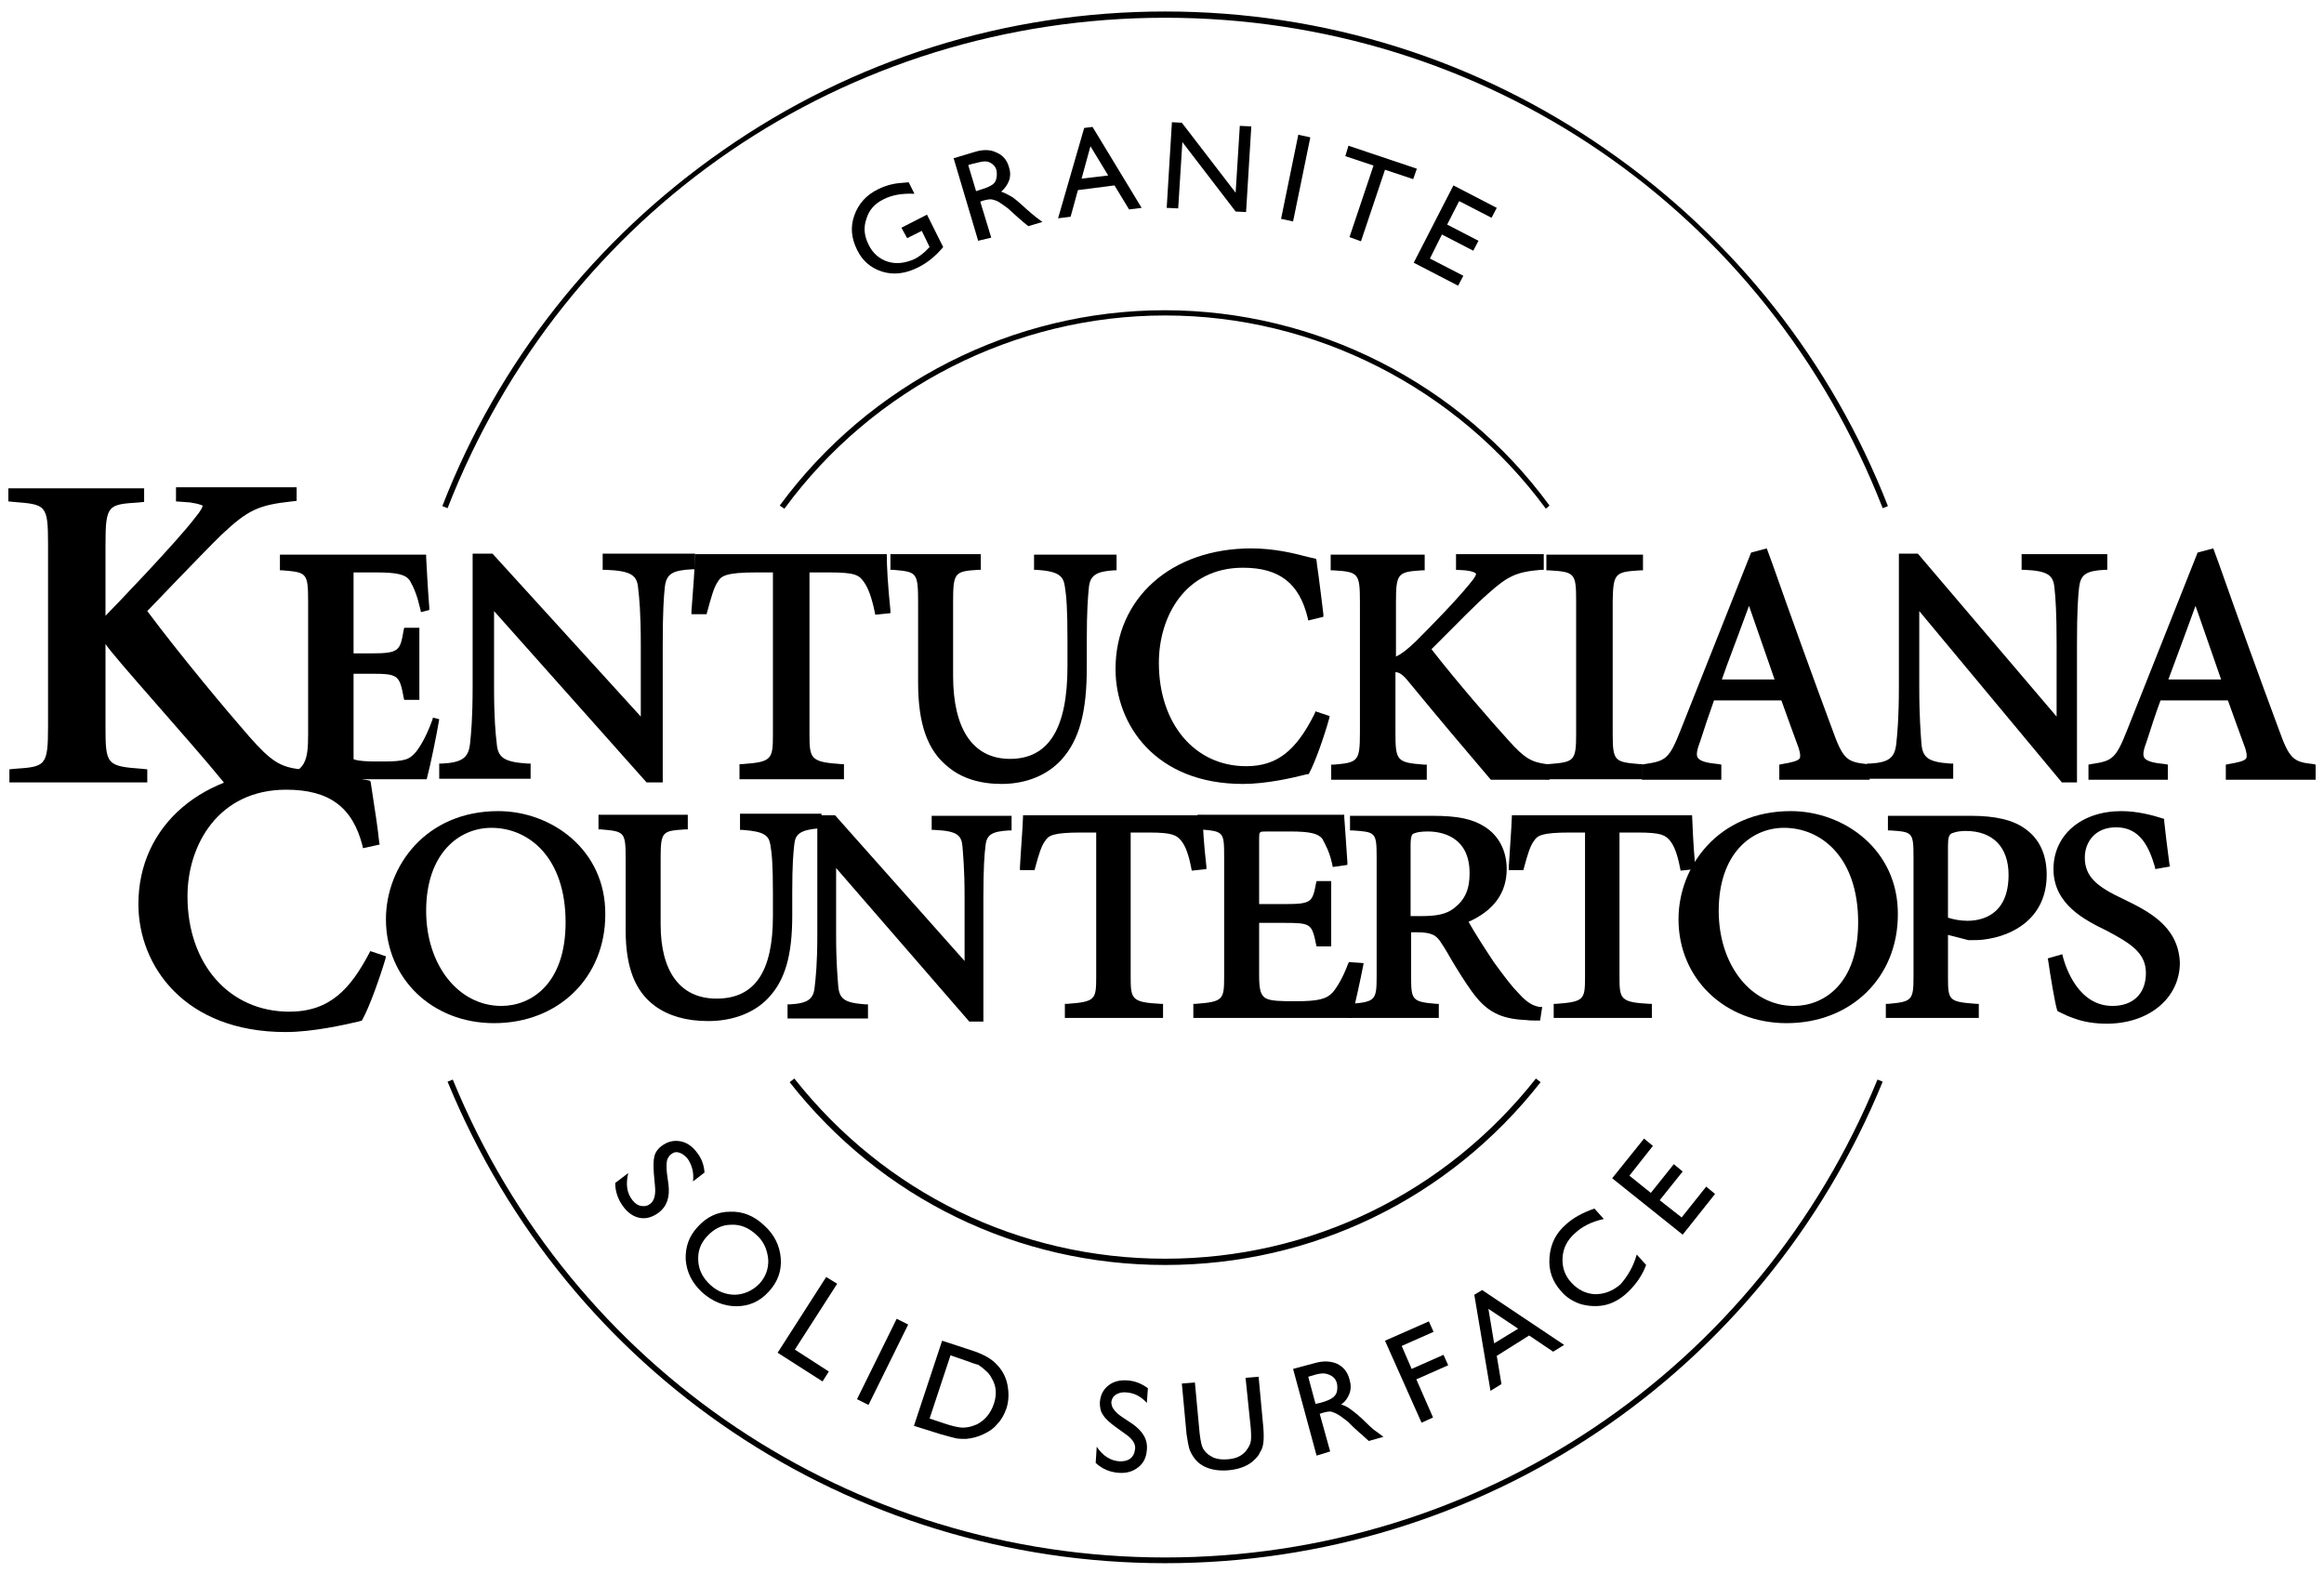 <?xml version="1.0" encoding="utf-8"?>
<!-- Generator: Adobe Illustrator 18.0.0, SVG Export Plug-In . SVG Version: 6.00 Build 0)  -->
<!DOCTYPE svg PUBLIC "-//W3C//DTD SVG 1.1//EN" "http://www.w3.org/Graphics/SVG/1.1/DTD/svg11.dtd">
<svg version="1.1" id="Layer_1" xmlns="http://www.w3.org/2000/svg" xmlns:xlink="http://www.w3.org/1999/xlink" x="0px" y="0px"
	 viewBox="0 0 445 301.1" enable-background="new 0 0 445 301.1" xml:space="preserve">
<g>
	<path d="M57.4,147.3c-3.7-0.5-5.4-1.4-9.7-6.3c-4.2-4.8-13-15.3-19.5-24c0,0,11.2-11.7,14.2-14.6c5.1-4.8,7.1-5.7,13.5-6.4l0.9-0.1
		v-2.6H33.7V96l2.7,0.2c2,0.3,2.3,0.6,2.4,0.6c0,0.2-0.1,0.7-1.5,2.4c-3.5,4.6-15.7,17.3-17.1,18.7v-13.6c0-7.7,0.5-7.7,6.4-8.1
		l1-0.1v-2.6h-26V96l1,0.1c6.2,0.5,6.6,0.5,6.6,8.1v34.9c0,7.6-0.5,7.7-6.4,8.1l-1,0.1v2.5h26.4v-2.5l-1-0.1c-6.8-0.5-7-0.8-7-8.1
		v-15.8c1.5,2.4,16.3,18.7,22.4,26.2l0.3,0.4h15.4v-2.5L57.4,147.3z"/>
	<path d="M70.9,182.1l-0.2,0.4c-3.6,6.8-7.5,11.2-15.3,11.2c-11.5,0-19.5-9.1-19.5-22.1c0-9.8,5.9-20.4,18.9-20.4
		c8.2,0,12.7,3.3,14.6,10.7l0.1,0.5l3.2-0.7l-0.1-0.5c-0.3-2.9-0.7-5.4-1.1-8c-0.2-1.1-0.3-2.2-0.5-3.3l-0.1-0.4l-0.4-0.1
		c-0.5-0.1-1.2-0.2-2-0.4c-2.6-0.6-7-1.6-11.9-1.6c-17.7,0-30.1,10.6-30.1,25.7c0,11.8,8.8,24.5,28.2,24.5c5.2,0,11.3-1.4,13.9-2
		l0.7-0.2l0.1-0.2c1.3-2.3,3.3-7.9,4.4-11.6l0.1-0.5L70.9,182.1z"/>
	<path d="M95.4,155.3c-13.9,0-21.5,10.6-21.5,20.7c0,11.4,8.9,19.9,20.7,19.9c12.4,0,21.3-8.8,21.3-20.8
		C116,162.7,105.6,155.3,95.4,155.3z M108.3,176.6c0,11.8-6.6,16-12.3,16c-8.2,0-14.4-7.8-14.4-18.2c0-11,6.3-15.9,12.5-15.9h0
		C101.2,158.5,108.3,164.1,108.3,176.6z"/>
	<path d="M141.7,156.1v2.8l0.5,0c4.2,0.3,5,1.1,5.3,2.8c0.3,1.7,0.5,3.8,0.5,9.3v4.4c0,10.7-3.5,15.8-10.8,15.8
		c-6.9,0-10.7-5.1-10.7-14.2v-12.7c0-5.2,0.4-5.2,4.7-5.5l0.5,0v-2.8h-17.1v2.8l0.5,0c4.4,0.4,4.7,0.4,4.7,5.5v13.8
		c0,7.1,1.8,11.7,5.6,14.5c2.6,1.9,6,2.9,10.2,2.9c4.6,0,8.7-1.5,11.4-4.3c3.3-3.4,4.7-8.2,4.7-15.9v-4.6c0-5.1,0.2-7.4,0.4-9.1
		c0.2-1.8,1-2.7,4.7-3l0.5,0v-2.8H141.7z"/>
	<path d="M258.3,184.2l-0.2,0.4c-0.8,2.2-1.9,4.2-2.9,5.4c-1.2,1.3-2.8,1.7-7.1,1.7c-2.6,0-4.8,0-5.8-0.6c-0.9-0.6-1.2-1.6-1.2-4.3
		v-10.1h4.9c5,0,5.2,0.2,6,4.1l0.1,0.4h2.8v-12.5h-2.8l-0.1,0.4c-0.7,3.6-0.8,4-6,4h-4.9v-12.5c0-1.4,0-1.4,1.5-1.4h4.4
		c3.9,0,5.4,0.4,6.2,1.4c0.7,1.3,1.4,2.6,1.9,4.9l0.1,0.5l2.8-0.4l0-0.5c-0.2-3.2-0.5-7.1-0.6-8.6l0-0.5h-28.1v2.8l0.5,0
		c4.5,0.4,4.6,0.4,4.6,5.3V187c0,4.4-0.2,4.8-5.4,5.2l-0.5,0v2.7h30.3l0.1-0.4c0.5-1.9,1.7-7.4,2.1-9.5l0.1-0.6L258.3,184.2z"/>
	<path d="M294.8,192.8c-1.1-0.2-2.3-0.7-3.9-2.5c-1.4-1.4-2.6-3-4.8-6c-1.6-2.4-3.8-5.8-4.9-7.8c4.9-2.2,7.3-5.6,7.3-10.1
		c0-3.5-1.5-6.4-4.2-8.1c-2.3-1.5-5.2-2.1-10-2.1h-15.8v2.8l0.5,0c4.3,0.3,4.6,0.3,4.6,5v23c0,4.5-0.3,4.8-4.9,5.2l-0.5,0v2.7h17.3
		v-2.7l-0.5,0c-4.6-0.4-4.8-0.7-4.8-5.2v-8.5h1.1c2.9,0,3.8,0.6,4.7,2.1c0.7,1,1.3,2.1,2,3.3c1.2,2,2.5,4.1,3.8,5.9
		c2.8,3.9,5.5,5.3,10.4,5.5c0.7,0.1,1.4,0.1,2.2,0.1h0.5l0.4-2.6L294.8,192.8z M270.1,161.8c0-1.1,0.1-1.8,0.4-2.1
		c0.2-0.1,0.8-0.5,2.9-0.5c2.4,0,8,0.8,8,8c0,3.1-0.9,5.1-3,6.7c-1.4,1.1-3.2,1.5-6.2,1.5h-2.1V161.8z"/>
	<path d="M342.9,155.3c-13.9,0-21.5,10.6-21.5,20.7c0,11.4,8.9,19.9,20.7,19.9c12.4,0,21.3-8.8,21.3-20.8
		C363.5,162.7,353.1,155.3,342.9,155.3z M355.8,176.6c0,11.8-6.6,16-12.3,16c-8.2,0-14.4-7.8-14.4-18.2c0-11,6.3-15.9,12.5-15.9h0
		C348.7,158.5,355.8,164.1,355.8,176.6z"/>
	<path d="M387.8,158.7c-2.3-1.7-5.7-2.5-10.4-2.5h-15.9v2.8l0.5,0c4.2,0.3,4.4,0.3,4.4,5.2V187c0,4.5-0.3,4.8-4.8,5.2l-0.5,0v2.7
		h17.8v-2.7l-0.5,0c-5.2-0.4-5.4-0.6-5.4-5.1v-8.1l3.9,1c0.2,0,0.6,0,0.9,0c0.4,0,1.2,0,2-0.1c5.9-0.7,12.1-4.3,12.1-12.4
		C391.9,163.6,390.5,160.6,387.8,158.7z M373,162c0-1.6,0.2-2,0.5-2.3c0.2-0.2,1.3-0.6,2.9-0.6c5.2,0,8.2,3.1,8.2,8.4
		c0,8-5.5,8.8-7.9,8.8c-1.4,0-2.8-0.3-3.7-0.6V162z"/>
	<path d="M406.5,172.1c-4.9-2.3-7.3-4.2-7.3-7.9c0-2.9,1.9-5.8,6-5.8c4.6,0,6.3,3.8,7.4,7.5l0.1,0.5l2.8-0.5l-0.1-0.5
		c-0.5-3.8-0.8-6.2-1-8.2l0-0.4l-0.3-0.1c-1.9-0.6-4.8-1.4-7.9-1.4c-7.7,0-13,4.6-13,11.1c0,6.8,6.1,9.8,10.2,11.8
		c4.5,2.4,7.5,4.2,7.5,8.1c0,3.9-2.4,6.3-6.4,6.3c-6.5,0-8.9-7.2-9.5-9.4l-0.1-0.5l-2.8,0.8l0.1,0.5c0.4,2.8,1.3,8.2,1.7,9.4
		l0.1,0.2l0.6,0.3c0.6,0.3,1.4,0.7,2.6,1.1c1.9,0.7,4,1,6.2,1c8.1,0,14-4.9,14-11.7C417.1,177.2,411.2,174.4,406.5,172.1z"/>
	<path d="M82.9,137.4l-0.1,0.4c-0.9,2.5-2,4.7-3.1,6.1c-1.3,1.5-2,1.9-6.5,1.9c-2.7,0-5,0-6.1-0.7c-0.9-0.6-1.3-1.9-1.3-4.8v-11.3
		H71c5.2,0,5.5,0.2,6.3,4.6l0.1,0.4h2.9v-13.8h-2.9l-0.1,0.4c-0.7,4-0.8,4.5-6.3,4.5h-5.2v-13.9c0-1.6,0-1.6,1.6-1.6h4.6
		c4.1,0,5.7,0.4,6.5,1.6c0.8,1.4,1.4,2.9,2,5.5l0.1,0.5l1.6-0.4l0-0.5c-0.3-3.7-0.5-7.9-0.6-9.6l0-0.5H53.6v3l0.5,0
		c4.6,0.4,4.9,0.4,4.9,6v25.3c0,5-0.4,7.6-5.7,8l-0.5,0v0.7h28.9l0.1-0.4c0.6-2.2,1.8-8.1,2.2-10.5l0.1-0.6L82.9,137.4z"/>
	<path d="M198,106.1v3l0.5,0c4.3,0.3,5.1,1.2,5.4,3.2c0.3,1.9,0.5,4.2,0.5,10.3v5c0,11.9-3.6,17.7-11,17.7
		c-7.1,0-10.9-5.7-10.9-15.9v-14.1c0-5.7,0.3-5.9,4.8-6.2l0.5,0v-3h-17.3v3l0.5,0c4.5,0.4,4.8,0.4,4.8,6.2v15.4
		c0,7.9,1.8,13,5.7,16.1c2.6,2.2,6.1,3.3,10.3,3.3c4.7,0,8.8-1.7,11.5-4.7c3.4-3.8,4.8-9.1,4.8-17.6v-5.1c0-5.7,0.2-8.2,0.4-10.2
		c0.2-2.3,1.4-3.1,4.8-3.3l0.5,0v-3H198z"/>
	<path d="M251.9,136.2l-0.2,0.5c-3.6,7.2-7.3,10-13.1,10c-9.8,0-16.7-8.1-16.7-19.8c0-8.8,5-18.2,16.1-18.2c7,0,10.8,3,12.4,9.6
		l0.1,0.5l2.9-0.7l0-0.5c-0.3-2.6-0.6-4.8-0.9-7.2c-0.1-0.9-0.3-1.9-0.4-3l-0.1-0.4l-0.4-0.1c-0.4-0.1-1-0.2-1.7-0.4
		c-2.3-0.6-6-1.5-10.3-1.5c-15.3,0-26,9.5-26,23.1c0,10.6,7.6,22,24.4,22c4.5,0,9.7-1.2,12-1.8l0.6-0.1l0.1-0.2
		c1.1-2,2.9-7.1,3.8-10.4l0.1-0.5L251.9,136.2z"/>
	<path d="M296.1,146.3c-2.8-0.4-4.1-1-7.3-4.6c-3.1-3.4-9.8-11.1-14.7-17.4l1.6-1.6c3.4-3.4,6.9-7,9.2-9c3.8-3.4,5.4-4.2,10.2-4.6
		l0.5,0v-3h-16.8v3l1.8,0.1c1.6,0.2,1.9,0.5,2,0.6c0.1,0.1,0,0.6-1.2,2c-2.7,3.3-7,7.7-10.4,11.1c-1.6,1.5-2.6,2.3-3.7,2.8v-10.4
		c0-5.6,0.4-5.8,5-6.1l0.5,0v-3h-18v3l0.5,0c4.8,0.3,5.1,0.5,5.1,6.1v25c0,5.5-0.4,5.7-5,6.1l-0.5,0v2.9h18.3v-2.9l-0.5,0
		c-5.2-0.4-5.5-0.7-5.5-6.1v-11.6c0.6,0,1.3,0.3,2.5,1.8c6,7.3,11,13.2,15.6,18.6l0.2,0.2h11.2v-2.9L296.1,146.3z"/>
	<path d="M314.1,109.2l0.5,0v-3h-18.5v3l0.5,0c4.9,0.3,5.2,0.5,5.2,5.8v25.5c0,5.3-0.4,5.4-5.3,5.8l-0.5,0v2.9h18.5v-2.9l-0.5,0
		c-4.8-0.4-5.2-0.5-5.2-5.8V115C308.9,109.7,309.3,109.5,314.1,109.2z"/>
	<path d="M357.5,146.3c-3.8-0.4-4.6-0.9-6.6-6.5c-3.9-10.5-7.8-21.3-11.5-31.8l-1.1-3l-3,0.8l-13.5,34c-2.2,5.6-2.9,5.9-6.9,6.5
		l-0.5,0.1v2.9h15.2v-2.9l-0.5-0.1c-2.1-0.2-3.5-0.5-4-1.2c-0.4-0.6-0.1-1.7,0.5-3.3c0.8-2.5,1.6-4.9,2.6-7.7h12.9
		c1.3,3.6,2.4,6.7,3.3,9.1c0.3,1,0.4,1.6,0.2,2c-0.3,0.5-1.6,0.8-3.4,1.1l-0.5,0.1v2.9H358v-2.9L357.5,146.3z M339.8,130.1h-10.1
		l1-2.8c1.4-3.7,2.8-7.5,4.2-11.3L339.8,130.1z"/>
	<path d="M443,146.3c-3.8-0.4-4.6-0.9-6.6-6.5c-3.9-10.5-7.8-21.3-11.5-31.8l-1.1-3l-3,0.8l-13.5,34c-2.2,5.6-2.9,5.9-6.9,6.5
		l-0.5,0.1v2.9h15.2v-2.9l-0.5-0.1c-2.1-0.2-3.5-0.5-4-1.2c-0.4-0.6-0.1-1.7,0.5-3.3c0.8-2.5,1.6-5,2.6-7.7h12.9
		c1.3,3.6,2.4,6.7,3.3,9.1c0.3,1,0.4,1.6,0.2,2c-0.3,0.5-1.6,0.8-3.4,1.1l-0.5,0.1v2.9h17.2v-2.9L443,146.3z M425.3,130.1h-10.1
		l1-2.7c1.4-3.7,2.8-7.6,4.2-11.4L425.3,130.1z"/>
	<g>
		<path d="M223.1,299.3c-60.5,0-114.4-36.2-137.4-92.2l1-0.4c22.8,55.6,76.4,91.5,136.4,91.5c60.1,0,113.6-35.9,136.4-91.5l1,0.4
			C337.6,263.1,283.6,299.3,223.1,299.3z M223.1,242.2c-28.2,0-54.4-12.7-71.9-35l0.9-0.7c17.3,21.9,43.1,34.5,71,34.5
			c27.9,0,53.7-12.6,71-34.5l0.9,0.7C277.5,229.5,251.3,242.2,223.1,242.2z M296,97.4c-17-23.1-44.2-37-72.9-37s-55.9,13.8-72.9,37
			l-0.9-0.6c17.2-23.4,44.7-37.4,73.7-37.4s56.6,14,73.7,37.4L296,97.4z M360.5,97.3C338.2,40.2,284.3,3.4,223.1,3.4
			S108,40.2,85.7,97.3l-1-0.4c10.7-27.6,29.3-51.1,53.7-68.1c24.9-17.4,54.2-26.6,84.7-26.6s59.8,9.2,84.7,26.6
			c24.4,17,42.9,40.5,53.7,68.1L360.5,97.3z"/>
	</g>
	<g>
		<path d="M172.6,43.6l4.9-2.5l3.1,6.2c-1.4,1.7-3,3-4.8,3.9c-2.4,1.2-4.7,1.5-6.9,0.8s-3.8-2.1-4.8-4.2c-1.1-2.2-1.3-4.4-0.5-6.6
			c0.8-2.2,2.3-3.9,4.6-5c0.8-0.4,1.7-0.7,2.5-0.9c0.8-0.2,1.9-0.3,3.3-0.4l1.1,2.2c-2.3-0.1-4.3,0.2-6,1.1c-1.6,0.8-2.7,2-3.2,3.7
			c-0.6,1.7-0.4,3.3,0.4,4.9c0.8,1.7,2.1,2.8,3.7,3.3c1.6,0.5,3.3,0.3,5.1-0.5c0.8-0.4,1.8-1.1,2.7-2.1l0.2-0.2l-1.5-3.1l-2.8,1.4
			L172.6,43.6z"/>
		<path d="M187.3,46.1l-4.7-15.8l4-1.2c1.6-0.5,3-0.5,4.2,0.1c1.2,0.5,2,1.4,2.4,2.8c0.3,0.9,0.3,1.8,0,2.6
			c-0.3,0.8-0.8,1.5-1.5,2.1c0.6,0.2,1.2,0.5,1.9,0.9c0.7,0.4,1.6,1.2,2.9,2.4c0.8,0.7,1.5,1.3,1.9,1.6l1.2,0.9l-2.7,0.8l-1-0.8
			c0,0-0.1-0.1-0.2-0.2l-0.6-0.5l-1-0.9l-1.1-1c-0.7-0.5-1.2-0.9-1.7-1.2c-0.5-0.3-0.9-0.4-1.3-0.5c-0.4-0.1-0.9,0-1.7,0.2l-0.6,0.2
			l2.1,6.9L187.3,46.1z M186.1,31.4l-0.7,0.2l1.5,5l0.9-0.3c1.1-0.3,1.9-0.7,2.3-1c0.4-0.3,0.6-0.7,0.7-1.2c0.1-0.5,0.1-1,0-1.5
			c-0.1-0.5-0.4-0.9-0.8-1.2c-0.4-0.3-0.8-0.5-1.4-0.5C188.1,30.9,187.3,31.1,186.1,31.4z"/>
		<path d="M207.6,24.5l1.6-0.2l9.4,15.5l-2.4,0.3l-2.8-4.6l-7,0.9l-1.4,5.1l-2.4,0.3L207.6,24.5z M212.2,33.6l-3.4-5.6l-1.7,6.2
			L212.2,33.6z"/>
		<path d="M237.4,24.1l2.2,0.1l-1,16.4l-2-0.1l-10.2-13.3l-0.8,12.7l-2.2-0.1l1-16.4l1.9,0.1l10.3,13.4L237.4,24.1z"/>
		<path d="M248.6,25.8l2.3,0.5l-3.3,16.1l-2.3-0.5L248.6,25.8z"/>
		<path d="M258.2,27.9l13.1,4.4l-0.7,2l-5.4-1.8l-4.6,13.7l-2.2-0.8l4.6-13.7l-5.4-1.8L258.2,27.9z"/>
		<path d="M278.3,35.5l8.3,4.3l-1,1.9l-6.2-3.2l-2.3,4.5l6,3.1l-1,1.9l-6-3.1l-2.3,4.6l6.4,3.3l-1,1.9l-8.5-4.4L278.3,35.5z"/>
	</g>
	<g>
		<path d="M125.4,226.9l-0.2-2.2c-0.1-1.4-0.1-2.5,0.1-3.3c0.2-0.8,0.7-1.5,1.4-2c1.1-0.8,2.2-1.1,3.5-0.9c1.2,0.2,2.3,0.9,3.2,2.1
			c0.9,1.1,1.4,2.4,1.5,3.9l-2.2,1.7c0.2-1.7-0.2-3.1-1-4.3c-0.5-0.6-1-1-1.6-1.2s-1.1-0.1-1.6,0.3c-0.4,0.3-0.7,0.8-0.8,1.3
			c-0.1,0.6-0.1,1.3,0,2.3l0.3,2.2c0.3,2.4-0.3,4.2-1.9,5.4c-1.1,0.8-2.3,1.2-3.5,1c-1.2-0.2-2.3-0.9-3.2-2.1
			c-1-1.3-1.6-2.9-1.6-4.6l2.5-1.9c-0.5,2.1-0.3,3.8,0.8,5.2c0.5,0.6,1,1,1.7,1.1c0.7,0.1,1.2,0,1.7-0.4
			C125.3,229.9,125.6,228.7,125.4,226.9z"/>
		<path d="M146.3,234.6c2,1.8,3,3.9,3.2,6.3c0.2,2.4-0.6,4.6-2.3,6.4c-1.7,1.9-3.8,2.8-6.2,2.8c-2.4,0-4.6-0.9-6.6-2.7
			c-1.9-1.8-2.9-3.8-3.1-6.2c-0.1-2.4,0.6-4.5,2.3-6.3c1.7-1.9,3.8-2.9,6.2-2.9C142.2,231.9,144.4,232.8,146.3,234.6z M144.8,236.4
			c-1.4-1.3-3-2-4.8-1.9c-1.8,0-3.3,0.8-4.6,2.2c-1.3,1.4-1.8,2.9-1.7,4.7c0.1,1.8,0.9,3.3,2.3,4.6c1.4,1.3,3,1.9,4.8,1.9
			c1.8-0.1,3.3-0.8,4.6-2.1c1.2-1.3,1.8-2.9,1.7-4.7C146.9,239.2,146.2,237.6,144.8,236.4z"/>
		<path d="M158.2,244.5l2.1,1.3l-8.1,12.6l6.5,4.2l-1.2,1.9l-8.6-5.5L158.2,244.5z"/>
		<path d="M171.7,252.5l2.2,1.1l-7.6,15.4l-2.2-1.1L171.7,252.5z"/>
		<path d="M175,273l5.4-16.3l5.5,1.8c2.2,0.7,3.9,1.6,4.9,2.7c1.1,1.1,1.8,2.4,2.1,3.9c0.3,1.5,0.3,3.1-0.2,4.6
			c-0.4,1.1-0.9,2.1-1.7,2.9c-0.7,0.9-1.6,1.5-2.7,2c-1,0.5-2.2,0.8-3.3,0.9c-0.7,0-1.3,0-1.9-0.1c-0.5-0.1-1.5-0.4-3-0.8L175,273z
			 M184.9,260.5l-2.9-1l-4,12.1l3,1c1.2,0.4,2.1,0.6,2.8,0.7c0.7,0.1,1.3,0,1.8-0.1c0.5-0.1,1-0.3,1.5-0.5c1.5-0.8,2.6-2.1,3.2-3.9
			c0.6-1.8,0.5-3.4-0.4-4.9c-0.3-0.6-0.7-1.1-1.2-1.5c-0.5-0.5-1-0.8-1.4-1.1C186.8,261.2,186,260.9,184.9,260.5z"/>
		<path d="M215.4,274.5l-1.8-1.3c-1.1-0.8-1.9-1.5-2.4-2.3c-0.5-0.7-0.6-1.5-0.6-2.4c0.1-1.3,0.6-2.4,1.6-3.2c1-0.8,2.2-1.1,3.7-1
			c1.4,0.1,2.7,0.6,3.9,1.5l-0.2,2.8c-1.2-1.3-2.5-1.9-3.9-2c-0.8-0.1-1.5,0.1-2,0.4c-0.5,0.3-0.8,0.8-0.9,1.4c0,0.5,0.1,1,0.5,1.5
			c0.4,0.5,0.9,1,1.7,1.5l1.8,1.2c2,1.4,3,3,2.8,5c-0.1,1.4-0.6,2.5-1.6,3.3c-1,0.8-2.2,1.2-3.7,1.1c-1.7-0.1-3.2-0.7-4.5-1.9
			l0.2-3.1c1.2,1.8,2.7,2.7,4.4,2.8c0.8,0,1.4-0.1,2-0.5c0.5-0.4,0.8-0.9,0.9-1.6C217.6,276.6,216.9,275.5,215.4,274.5z"/>
		<path d="M238.5,263.8l2.5-0.2l0.9,9.7c0.1,1.3,0.1,2.3,0,3c-0.1,0.7-0.3,1.3-0.6,1.7c-0.2,0.5-0.5,0.9-0.9,1.3
			c-1.2,1.3-3,2-5.1,2.2c-2.2,0.2-4.1-0.2-5.5-1.2c-0.4-0.3-0.8-0.7-1.1-1.1c-0.3-0.4-0.6-0.9-0.9-1.6c-0.2-0.6-0.4-1.6-0.6-3
			l-0.9-9.7l2.5-0.2l0.9,9.7c0.2,1.6,0.4,2.7,0.9,3.3c0.4,0.6,1,1,1.8,1.4c0.8,0.3,1.7,0.4,2.7,0.3c1.5-0.1,2.6-0.6,3.4-1.5
			c0.4-0.5,0.7-1,0.9-1.5c0.2-0.6,0.2-1.5,0.1-2.9L238.5,263.8z"/>
		<path d="M252.1,278.7l-4.5-16.6l4.1-1.1c1.7-0.5,3.1-0.4,4.3,0.1c1.2,0.6,2,1.5,2.4,3c0.3,1,0.3,1.9,0,2.7
			c-0.3,0.8-0.8,1.6-1.6,2.1c0.6,0.2,1.3,0.5,1.9,1c0.7,0.5,1.7,1.3,3,2.6c0.8,0.8,1.5,1.4,2,1.7l1.2,0.9l-2.8,0.8l-1-0.9
			c0,0-0.1-0.1-0.2-0.2l-0.6-0.5l-1.1-1l-1.1-1.1c-0.7-0.5-1.3-1-1.8-1.3c-0.5-0.3-1-0.5-1.3-0.6c-0.4-0.1-1,0-1.7,0.2l-0.6,0.2
			l2,7.2L252.1,278.7z M251.2,263.4l-0.7,0.2l1.4,5.2l0.9-0.2c1.2-0.3,2-0.7,2.4-1c0.4-0.3,0.7-0.7,0.8-1.2c0.1-0.5,0.1-1,0-1.5
			c-0.1-0.5-0.4-1-0.8-1.3c-0.4-0.3-0.9-0.5-1.4-0.6C253.2,262.9,252.4,263,251.2,263.4z"/>
		<path d="M265.2,256.7l8.4-3.7l0.9,2l-6.1,2.7l1.9,4.4l6.1-2.7l0.9,2l-6.1,2.7l3.2,7.3l-2.2,1L265.2,256.7z"/>
		<path d="M282.3,247.9l1.5-0.9l15.7,10.5l-2.1,1.3l-4.6-3.1l-6.2,3.9l0.9,5.4l-2.1,1.3L282.3,247.9z M290.7,254.4l-5.7-3.8l1.1,6.6
			L290.7,254.4z"/>
		<path d="M313.4,240.2l1.8,2c-0.7,1.9-1.9,3.7-3.6,5.3c-1.4,1.3-2.9,2.1-4.4,2.4c-1.5,0.3-3,0.2-4.5-0.2c-1.5-0.5-2.8-1.3-3.8-2.5
			c-1.7-1.9-2.4-4-2.2-6.5c0.2-2.5,1.2-4.6,3.2-6.3c1.3-1.2,3.1-2.2,5.4-3l1.8,2c-2.3,0.5-4.1,1.4-5.5,2.7c-1.5,1.3-2.3,2.9-2.4,4.7
			c-0.1,1.8,0.4,3.4,1.7,4.8c1.3,1.4,2.8,2.1,4.5,2.2c1.8,0,3.4-0.6,4.9-1.9C311.7,244.3,312.8,242.4,313.4,240.2z"/>
		<path d="M308.7,225.6l6.1-7.6l1.7,1.4l-4.5,5.7l4.1,3.3l4.4-5.5l1.7,1.4l-4.4,5.5l4.2,3.3l4.7-5.9l1.7,1.4l-6.2,7.8L308.7,225.6z"
			/>
	</g>
	<path d="M387.1,106.1v3l0.5,0c4.7,0.2,5.6,1.1,5.8,3.6c0.2,1.7,0.4,4.7,0.4,10.7v13.8l-26.4-31l-0.2-0.2h-3.6v11.5v3.1v10.8
		c0,6.2-0.3,9.1-0.5,11c-0.3,2.7-1.4,3.6-5.1,3.8l-0.5,0v2.9H374v-2.9l-0.5,0c-4.3-0.3-5.4-1.1-5.6-4c-0.1-1.6-0.4-4.7-0.4-10.8
		l0-14.4l27.3,32.8h2.9v-26.4c0-6.4,0.2-9.1,0.4-10.9c0.3-2.5,1.3-3.2,4.9-3.4l0.5,0v-3H387.1z"/>
	<path d="M115.4,106.1v3l0.6,0c5,0.2,6,1.1,6.2,3.6c0.2,1.7,0.5,4.6,0.5,10.7v13.8l-28.4-31.2h-3.8v11.5v9.3v4.6
		c0,6.2-0.3,9.1-0.5,11c-0.3,2.7-1.5,3.6-5.4,3.8l-0.5,0v2.9h17.5v-2.9l-0.5,0c-4.6-0.3-5.8-1.1-6-4c-0.2-1.6-0.5-4.6-0.5-10.8
		l0-14.4l29.2,32.8h3.1v-26.4c0-6.4,0.2-9.1,0.4-11c0.3-2.5,1.4-3.2,5.2-3.4l0.6,0v-3H115.4z"/>
	<rect x="64.3" y="108.6" width="3.4" height="37.6"/>
	<path d="M178.4,156.1v2.8l0.5,0c4.4,0.2,5.2,1,5.4,3.2c0.1,1.5,0.4,4.1,0.4,9.6v12.3l-24.8-27.9h-3.4v10.4v9.5v3
		c0,5.5-0.3,8.2-0.5,9.9c-0.2,2.4-1.3,3.2-4.7,3.4l-0.5,0v2.7h15.4v-2.7l-0.5,0c-4-0.3-5-1-5.2-3.6c-0.1-1.5-0.4-4.2-0.4-9.7l0-12.8
		l25.5,29.4h2.7v-23.8c0-5.7,0.2-8.2,0.4-9.8c0.2-2.2,1.2-2.8,4.5-3l0.5,0v-2.8H178.4z"/>
	<path d="M230.3,156.1h-4.9h-24.2h-5.3c-0.1,2.9-0.4,6.2-0.6,9.9l0,0.6h2.8l0.1-0.4c0.7-2.6,1.2-4.3,2-5.3c0.6-0.9,1.4-1.5,6.8-1.5
		h2.9v27.7c0,4.3-0.2,4.7-5.5,5.1l-0.5,0v2.7h18.8v-2.7l-0.5,0c-5.5-0.3-5.7-0.9-5.7-5.1v-27.7h3.5c4.5,0,5.3,0.5,6.2,1.6
		c0.8,1,1.4,2.6,1.9,5.2l0.1,0.5l2.8-0.3l0-0.5C230.5,161.5,230.3,158.3,230.3,156.1z"/>
	<path d="M324,156.1h-5h-24.2h-5.3c-0.1,3-0.4,6.3-0.6,9.9l0,0.6h2.8l0.1-0.4c0.7-2.6,1.2-4.3,2-5.3c0.6-0.9,1.4-1.5,6.8-1.5h2.9
		v27.7c0,4.3-0.2,4.7-5.5,5.1l-0.5,0v2.7h18.8v-2.7l-0.5,0c-5.5-0.3-5.7-0.9-5.7-5.1v-27.7h3.5c4.5,0,5.3,0.5,6.2,1.6
		c0.8,1,1.4,2.6,1.9,5.2l0.1,0.5l2.8-0.3l0-0.5C324.2,161.4,324.1,158.3,324,156.1z"/>
	<path d="M169.8,106.1h-5.3h-25.8h-5.6c-0.1,3.3-0.4,7-0.7,10.9l0,0.6h2.9l0.1-0.4c0.8-2.9,1.3-4.8,2.1-5.9c0.6-1,1.5-1.7,7.3-1.7
		h3.2v31c0,4.8-0.2,5.3-5.9,5.7l-0.5,0v2.9h20v-2.9l-0.5,0c-5.9-0.4-6.1-1-6.1-5.7v-31h3.8c4.9,0,5.7,0.5,6.6,1.8
		c0.8,1.1,1.5,2.9,2.1,5.8l0.1,0.5l2.9-0.3l0-0.5C170,112,169.8,108.5,169.8,106.1z"/>
</g>
</svg>

